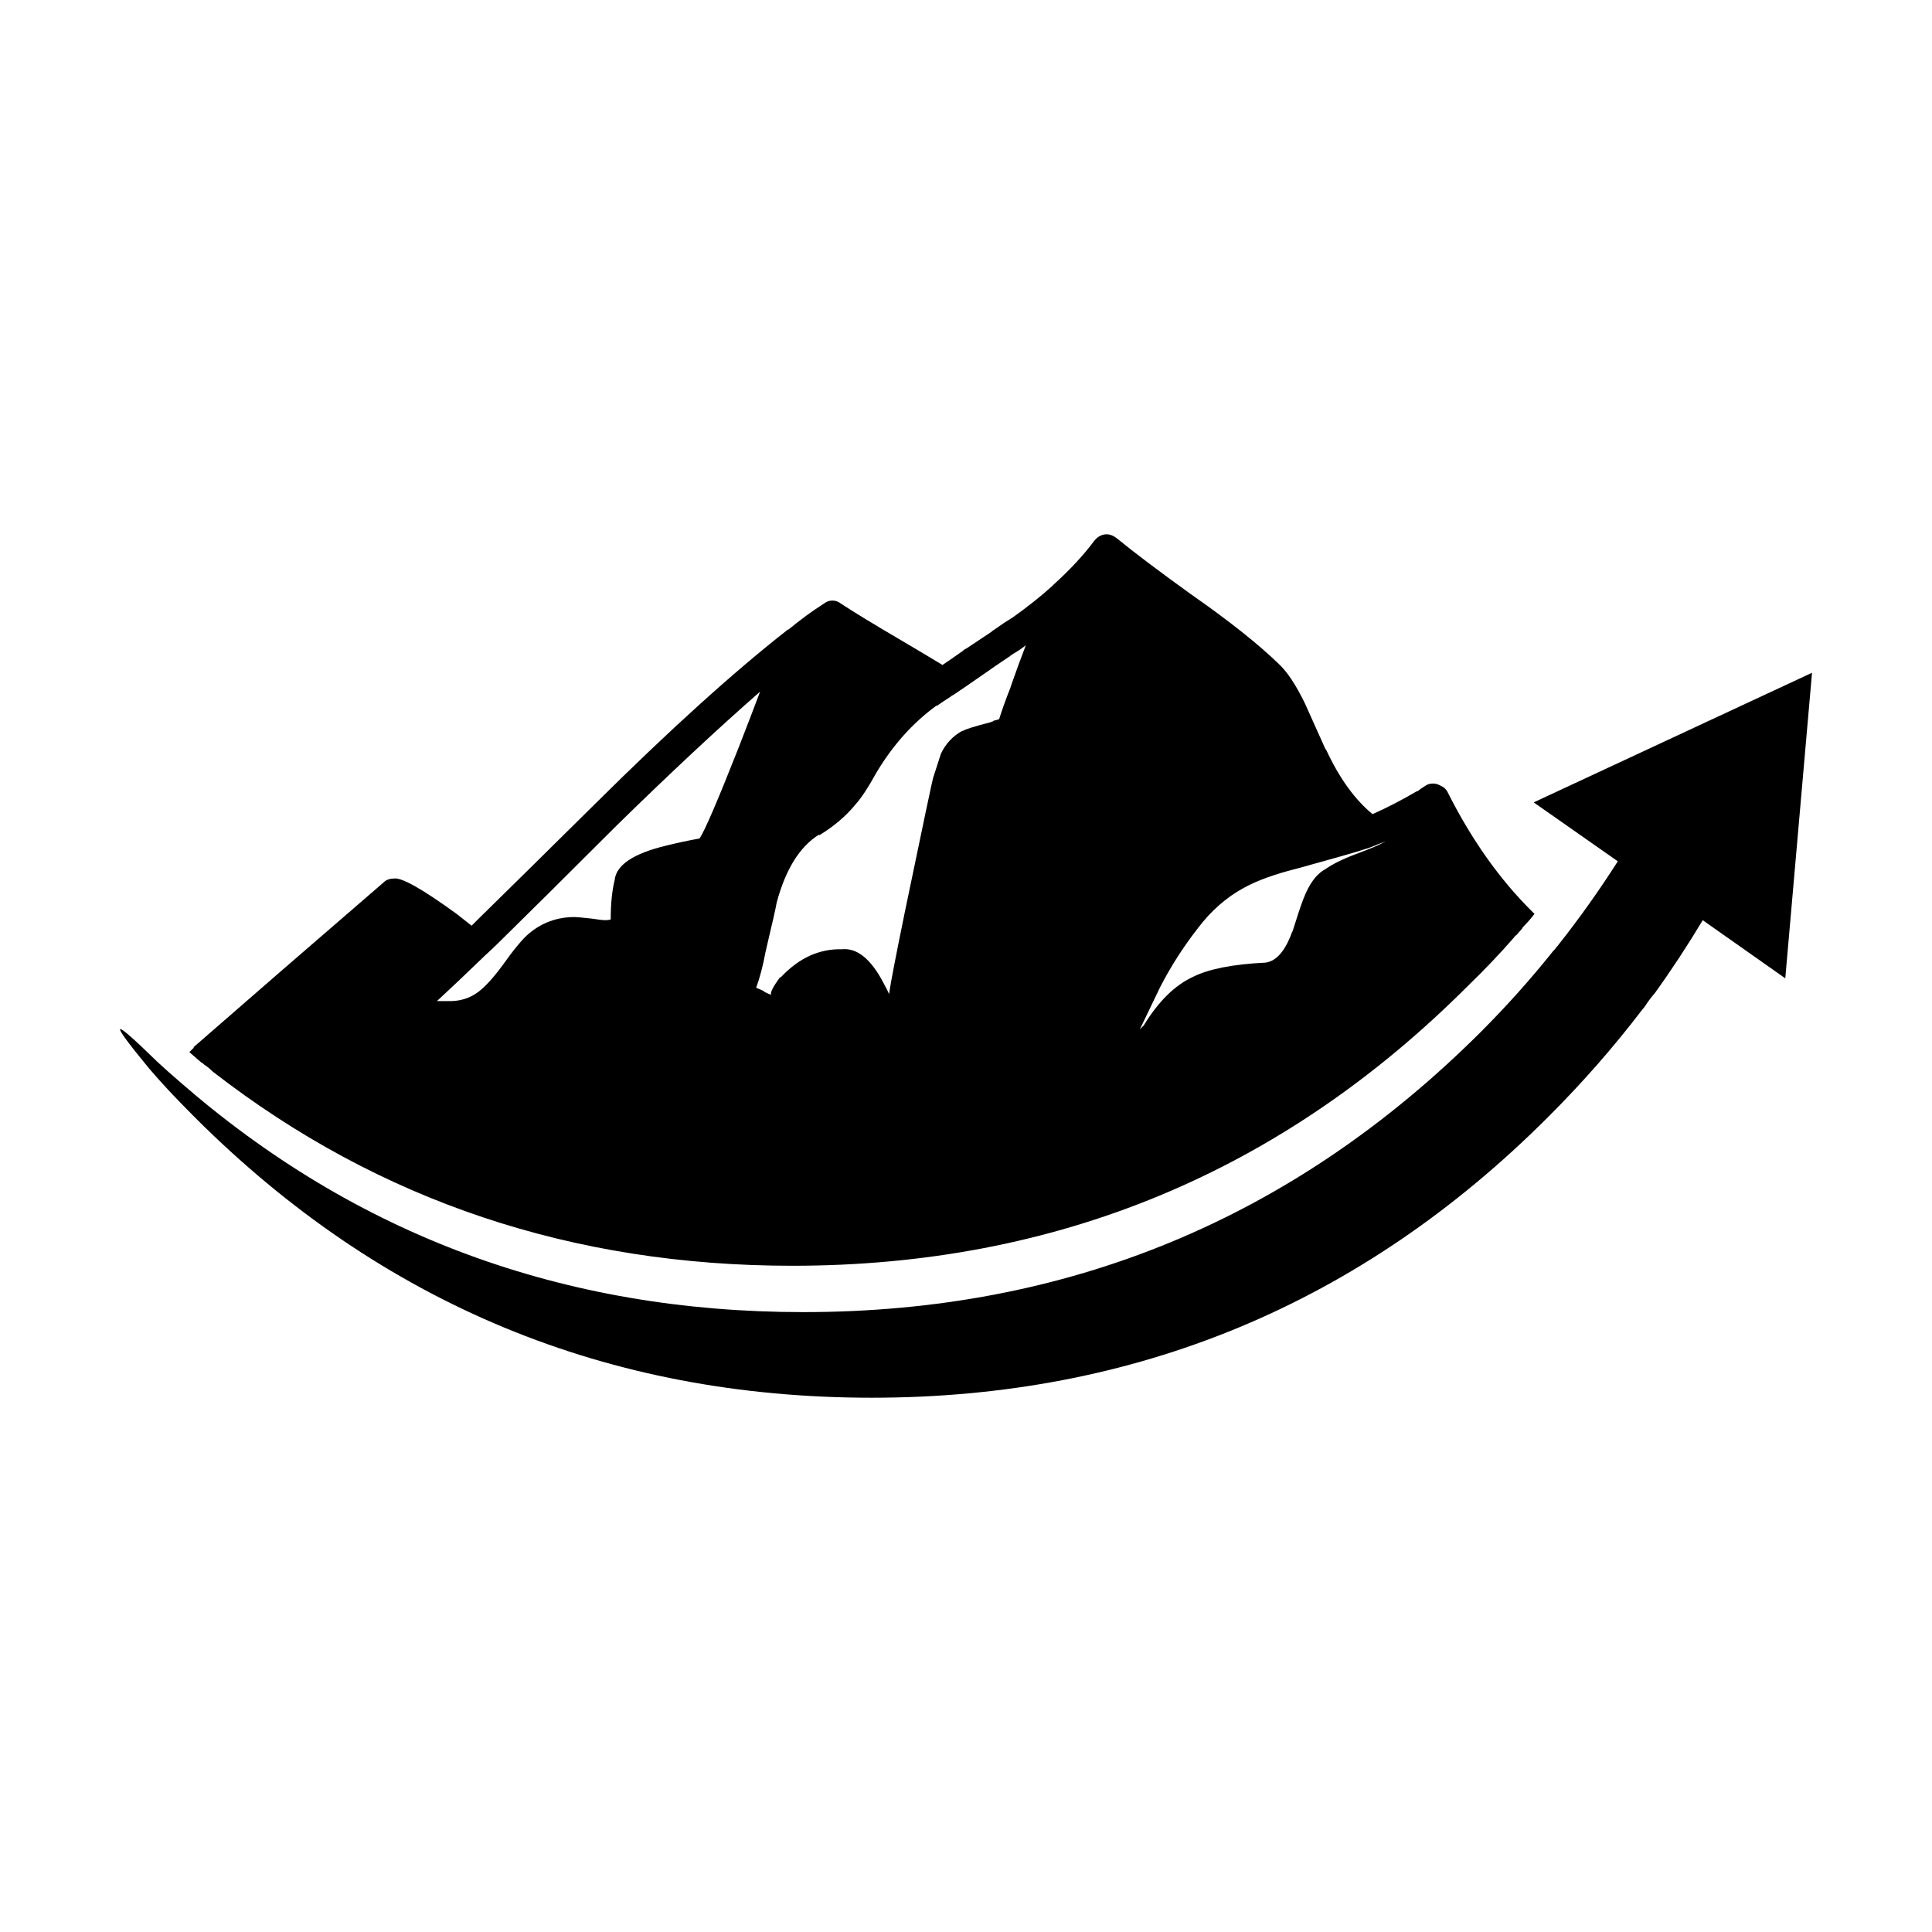 <?xml version="1.0" encoding="UTF-8"?>
<!-- Uploaded to: SVG Repo, www.svgrepo.com, Generator: SVG Repo Mixer Tools -->
<svg fill="#000000" width="800px" height="800px" version="1.1" viewBox="144 144 512 512" xmlns="http://www.w3.org/2000/svg">
 <path d="m508.77 367.88c-0.137 0.137-0.281 0.207-0.414 0.207-0.973 0.418-1.949 0.766-2.922 1.039-2.082 0.695-7.918 2.359-17.496 5-6.109 1.523-10.902 3.258-14.375 5.203-4.586 2.496-8.613 6.035-12.082 10.613-3.898 4.996-7.227 10.199-10.008 15.613-0.277 0.555-2.082 4.301-5.41 11.238 0.418-0.414 0.766-0.762 1.043-1.039 3.887-6.383 8.266-10.684 13.117-12.906 4.172-2.078 10.562-3.328 19.18-3.746 2.914-0.414 5.277-3.191 7.086-8.32v0.203c1.25-4.019 2.215-6.934 2.914-8.738 1.531-4.027 3.477-6.66 5.836-7.914 1.949-1.387 4.789-2.773 8.543-4.16 3.336-1.25 5.629-2.223 6.875-2.914 0.145 0 0.277-0.07 0.418-0.211-0.707 0.277-1.469 0.551-2.305 0.832zm-320.01 65.148c-1.805-1.945-3.543-3.883-5.211-5.828-10.973-13.32-10.273-13.945 2.082-1.875 1.949 1.805 3.898 3.539 5.836 5.207 46.672 40.797 101.82 61.191 165.43 61.191 70.004 0 129.8-24.699 179.38-74.098 6.941-6.941 13.402-14.156 19.371-21.645 0.145-0.141 0.277-0.281 0.422-0.418 0.277-0.414 0.551-0.762 0.828-1.039 5.703-7.219 10.977-14.641 15.836-22.27l-22.289-15.613 73.758-34.348-7.086 80.969-21.875-15.402c-3.898 6.519-8.129 12.973-12.715 19.359-0.965 1.109-1.812 2.219-2.5 3.328-0.285 0.418-0.562 0.762-0.836 1.039-7.5 9.852-15.832 19.359-25.004 28.516-49.582 49.539-109.31 74.309-179.17 74.309-70.012 0-129.8-24.77-179.39-74.309-2.359-2.359-4.648-4.719-6.871-7.074zm150.84-90.543c2.223-5.688 4.164-10.754 5.832-15.191-11.109 9.715-23.75 21.508-37.918 35.383-13.891 13.875-24.305 24.215-31.246 31.012-1.25 1.246-2.574 2.496-3.961 3.746l-0.207 0.207c-4.305 4.164-8.41 8.051-12.297 11.656h2.711c3.191 0.137 5.969-0.695 8.336-2.5 1.801-1.387 3.883-3.676 6.25-6.867 3.055-4.305 5.41-7.148 7.078-8.535 3.477-2.914 7.504-4.367 12.082-4.367 0.562 0 2.086 0.137 4.586 0.414 1.805 0.277 2.914 0.414 3.336 0.414 0.828 0 1.387-0.07 1.664-0.211 0-4.164 0.355-7.633 1.043-10.41 0.418-4.023 5.004-7.074 13.75-9.16 2.781-0.691 5.699-1.32 8.754-1.871 1.387-2.074 4.785-9.98 10.207-23.719zm56.672-14.152-0.215 0.207c-1.523 0.973-2.773 1.805-3.738 2.5h-0.215c-6.25 4.578-11.527 10.477-15.828 17.691-2.223 4.023-4.098 6.867-5.629 8.535-2.5 3.051-5.691 5.758-9.586 8.117v-0.207c-5.141 3.191-8.887 9.227-11.254 18.109-0.133 0.969-1.105 5.273-2.914 12.902-0.699 3.75-1.531 6.941-2.504 9.574 0.699 0.277 1.32 0.555 1.879 0.832 0.137 0 0.207 0.07 0.207 0.211 0.832 0.418 1.461 0.695 1.875 0.832-0.277-0.555 0.48-2.078 2.293-4.578 0.137 0 0.277-0.07 0.414-0.211 4.727-4.992 10.07-7.426 16.043-7.285 4.023-0.414 7.711 2.566 11.047 8.953 0.695 1.246 1.18 2.219 1.457 2.914 0.414-2.914 1.812-10.133 4.168-21.652 4.723-22.754 7.223-34.621 7.5-35.59 1.25-3.883 1.949-6.035 2.082-6.453 1.25-2.633 3.129-4.648 5.629-6.035h0.207c0.555-0.414 2.988-1.18 7.293-2.289 0.277-0.141 0.48-0.211 0.625-0.211l0.215-0.207c0.684-0.141 1.176-0.281 1.457-0.418 0.832-2.637 1.805-5.34 2.914-8.117 0.145-0.414 0.277-0.832 0.418-1.25 1.105-3.188 2.363-6.59 3.742-10.199-1.238 0.973-2.5 1.805-3.742 2.5l-0.211 0.211c-0.137 0-0.207 0.07-0.207 0.207-0.137 0-0.281 0.07-0.422 0.211-2.488 1.664-4.719 3.191-6.66 4.578-0.133 0-0.207 0.07-0.207 0.211-0.133 0-0.277 0.07-0.418 0.211-2.769 1.945-5.211 3.606-7.293 4.992-0.148 0.133-0.289 0.203-0.422 0.203zm37.707-41.008c0.555-0.695 1.18-1.18 1.875-1.457 0.699-0.277 1.387-0.348 2.086-0.211 0.695 0.141 1.383 0.488 2.082 1.043 4.586 3.742 11.113 8.676 19.586 14.777 10.141 7.074 17.914 13.254 23.332 18.523 2.223 2.082 4.523 5.551 6.879 10.41 1.113 2.496 2.914 6.523 5.418 12.07l0.207 0.211c3.473 7.492 7.566 13.184 12.297 17.066 4.031-1.805 7.918-3.816 11.66-6.035h0.215c0.695-0.555 1.383-1.039 2.082-1.457 0.551-0.414 1.25-0.621 2.082-0.621 0.699 0 1.391 0.207 2.082 0.621 0.699 0.281 1.25 0.762 1.672 1.457 6.387 12.766 13.957 23.449 22.707 32.051 0.145 0.141 0.277 0.281 0.418 0.414-0.84 1.109-1.73 2.152-2.707 3.125-0.281 0.277-0.492 0.555-0.625 0.832l-1.461 1.664c-0.285 0.137-0.488 0.348-0.625 0.625-3.75 4.301-7.785 8.535-12.09 12.699-49.441 49.539-109.16 74.309-179.17 74.309-58.195 0-109.38-17.141-153.54-51.41-0.699-0.695-1.457-1.32-2.297-1.875-0.277-0.277-0.551-0.484-0.832-0.621-1.113-0.973-2.156-1.875-3.133-2.707 0.145-0.141 0.277-0.281 0.418-0.418 0.277-0.277 0.555-0.555 0.832-0.832h-0.207c14.309-12.488 31.113-27.059 50.414-43.711 0.699-0.695 1.598-1.039 2.707-1.039 1.949-0.414 7.508 2.707 16.676 9.367 1.25 0.973 2.562 2.012 3.961 3.125 0.551-0.555 1.105-1.113 1.664-1.664 6.809-6.66 17.227-16.93 31.25-30.805 19.582-19.43 36.461-34.691 50.625-45.789l0.211-0.211h0.207c3.188-2.633 6.316-4.926 9.371-6.867 0.695-0.555 1.461-0.832 2.297-0.832 0.828 0 1.594 0.277 2.281 0.832 3.609 2.363 8.613 5.41 15.008 9.16 4.723 2.773 8.684 5.137 11.875 7.078 1.656-1.109 3.465-2.359 5.41-3.746 0.277-0.277 0.555-0.488 0.84-0.625l-0.215 0.207c2.082-1.387 4.379-2.914 6.875-4.578 0.277-0.277 0.562-0.484 0.836-0.625 1.531-1.109 3.191-2.219 5-3.328 3.887-2.777 7.297-5.484 10.215-8.121 0.145-0.137 0.277-0.273 0.418-0.414 4.449-4.035 8.055-7.922 10.836-11.668z" fill-rule="evenodd"/>
</svg>